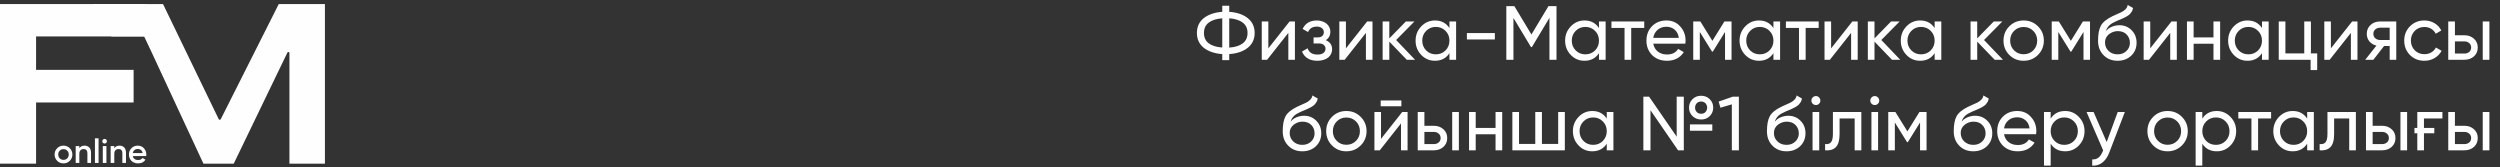 <?xml version="1.0" encoding="UTF-8"?> <svg xmlns="http://www.w3.org/2000/svg" width="359" height="24" viewBox="0 0 359 24" fill="none"><rect x="0" y="0" width="359" height="24" fill="#333333" stroke="none"/><path d="M0 0.583H21.01V5.232H5.18V10.032H19.187V14.715H5.18V23.5H0V0.583Z" fill="#FEFEFE"></path><path d="M20.698 5.229H15.989L13.347 0.583H23.411L31.409 17.114C31.434 17.167 31.487 17.201 31.546 17.201H31.563C31.621 17.201 31.674 17.168 31.7 17.117L40.029 0.583H46.659V23.499H41.562V7.615C41.562 7.531 41.493 7.462 41.409 7.462C41.35 7.462 41.297 7.496 41.271 7.549L33.564 23.5H29.212L21.753 7.463" fill="#FEFEFE"></path><path d="M9.116 23.46C8.758 23.46 8.456 23.337 8.211 23.092C7.963 22.844 7.839 22.542 7.839 22.187C7.839 21.832 7.963 21.531 8.211 21.282C8.46 21.034 8.758 20.914 9.116 20.914C9.475 20.914 9.776 21.037 10.021 21.282C10.27 21.531 10.394 21.832 10.394 22.187C10.394 22.542 10.27 22.844 10.021 23.092C9.776 23.337 9.475 23.46 9.116 23.46ZM8.579 22.737C8.724 22.884 8.904 22.956 9.116 22.956C9.329 22.956 9.508 22.884 9.654 22.737C9.799 22.591 9.872 22.408 9.872 22.187C9.872 21.966 9.799 21.782 9.654 21.636C9.509 21.49 9.33 21.417 9.116 21.417C8.903 21.417 8.724 21.49 8.579 21.636C8.434 21.782 8.362 21.966 8.362 22.187C8.362 22.408 8.434 22.591 8.579 22.737Z" fill="#FEFEFE"></path><path d="M12.142 20.914C12.422 20.914 12.647 21.002 12.817 21.178C12.987 21.355 13.071 21.599 13.071 21.912V23.398H12.549V21.965C12.549 21.781 12.5 21.641 12.403 21.546C12.307 21.451 12.175 21.403 12.007 21.403C11.823 21.403 11.675 21.46 11.562 21.575C11.448 21.689 11.392 21.865 11.392 22.1V23.397H10.869V20.977H11.392V21.287C11.553 21.038 11.803 20.914 12.142 20.914H12.142Z" fill="#FEFEFE"></path><path d="M13.633 23.398V19.864H14.155V23.398H13.633Z" fill="#FEFEFE"></path><path d="M15.253 20.517C15.189 20.581 15.112 20.614 15.021 20.614C14.931 20.614 14.852 20.581 14.784 20.517C14.72 20.449 14.687 20.37 14.687 20.28C14.687 20.189 14.72 20.112 14.784 20.047C14.848 19.98 14.928 19.946 15.021 19.946C15.115 19.946 15.194 19.98 15.259 20.047C15.323 20.112 15.355 20.19 15.355 20.28C15.355 20.369 15.322 20.449 15.254 20.517H15.253Z" fill="#FEFEFE"></path><path d="M15.283 20.977H14.761V23.398H15.283V20.977Z" fill="#FEFEFE"></path><path d="M17.162 20.914C17.443 20.914 17.668 21.002 17.837 21.178C18.007 21.355 18.091 21.599 18.091 21.912V23.398H17.569V21.965C17.569 21.781 17.521 21.641 17.424 21.546C17.327 21.451 17.195 21.403 17.027 21.403C16.843 21.403 16.695 21.46 16.582 21.575C16.469 21.689 16.412 21.865 16.412 22.1V23.397H15.889V20.977H16.412V21.287C16.573 21.038 16.824 20.914 17.162 20.914H17.162Z" fill="#FEFEFE"></path><path d="M19.064 22.41C19.102 22.595 19.19 22.735 19.328 22.834C19.465 22.933 19.635 22.982 19.838 22.982C20.112 22.982 20.32 22.882 20.463 22.682L20.894 22.933C20.658 23.285 20.305 23.461 19.833 23.461C19.443 23.461 19.125 23.341 18.88 23.103C18.638 22.861 18.517 22.556 18.517 22.188C18.517 21.82 18.636 21.528 18.875 21.283C19.11 21.038 19.417 20.915 19.795 20.915C20.147 20.915 20.437 21.039 20.666 21.288C20.895 21.536 21.01 21.838 21.01 22.193C21.01 22.219 21.008 22.25 21.006 22.287C21.002 22.324 20.998 22.365 20.991 22.41H19.065H19.064ZM20.482 21.985C20.446 21.788 20.366 21.639 20.24 21.539C20.114 21.439 19.965 21.389 19.79 21.389C19.597 21.389 19.435 21.442 19.306 21.549C19.177 21.656 19.095 21.801 19.059 21.985H20.482Z" fill="#FEFEFE"></path><path d="M176.518 8.638H175.517V7.769C174.417 7.689 173.533 7.388 172.866 6.867C172.206 6.339 171.876 5.628 171.876 4.733C171.876 3.839 172.206 3.127 172.866 2.599C173.533 2.079 174.417 1.778 175.517 1.697V0.828H176.518V1.697C177.633 1.778 178.516 2.079 179.169 2.599C179.836 3.127 180.17 3.839 180.17 4.733C180.17 5.628 179.836 6.339 179.169 6.867C178.516 7.388 177.633 7.689 176.518 7.769V8.638ZM176.518 6.834C177.354 6.776 177.999 6.574 178.454 6.229C178.916 5.877 179.147 5.379 179.147 4.733C179.147 4.088 178.916 3.593 178.454 3.248C177.999 2.896 177.354 2.691 176.518 2.632V6.834ZM172.888 4.733C172.888 5.379 173.115 5.874 173.57 6.218C174.032 6.563 174.681 6.765 175.517 6.823V2.632C174.681 2.691 174.032 2.896 173.57 3.248C173.115 3.593 172.888 4.088 172.888 4.733ZM185.181 3.083H185.951V8.583H185.005V4.722L181.958 8.583H181.188V3.083H182.134V6.944L185.181 3.083ZM190.378 5.767C190.987 6.024 191.291 6.46 191.291 7.076C191.291 7.311 191.243 7.527 191.148 7.725C191.06 7.923 190.924 8.099 190.741 8.253C190.565 8.4 190.345 8.514 190.081 8.594C189.817 8.682 189.516 8.726 189.179 8.726C188.079 8.726 187.342 8.286 186.968 7.406L187.771 6.933C187.976 7.535 188.449 7.835 189.19 7.835C189.564 7.835 189.85 7.758 190.048 7.604C190.246 7.443 190.345 7.238 190.345 6.988C190.345 6.768 190.261 6.589 190.092 6.449C189.931 6.31 189.711 6.24 189.432 6.24H188.629V5.371H189.223C189.502 5.371 189.718 5.305 189.872 5.173C190.026 5.034 190.103 4.847 190.103 4.612C190.103 4.378 190.011 4.187 189.828 4.04C189.652 3.894 189.406 3.82 189.091 3.82C188.475 3.82 188.057 4.081 187.837 4.601L187.056 4.15C187.445 3.344 188.123 2.94 189.091 2.94C189.392 2.94 189.659 2.984 189.894 3.072C190.136 3.153 190.341 3.267 190.51 3.413C190.679 3.553 190.807 3.721 190.895 3.919C190.99 4.11 191.038 4.315 191.038 4.535C191.038 5.093 190.818 5.503 190.378 5.767ZM196.321 3.083H197.091V8.583H196.145V4.722L193.098 8.583H192.328V3.083H193.274V6.944L196.321 3.083ZM203.201 8.583H202.013L199.505 5.976V8.583H198.548V3.083H199.505V5.514L201.881 3.083H203.113L200.484 5.745L203.201 8.583ZM208.14 3.083H209.097V8.583H208.14V7.637C207.663 8.363 206.97 8.726 206.061 8.726C205.284 8.726 204.627 8.448 204.092 7.89C203.549 7.326 203.278 6.64 203.278 5.833C203.278 5.034 203.549 4.352 204.092 3.787C204.635 3.223 205.291 2.94 206.061 2.94C206.97 2.94 207.663 3.303 208.14 4.029V3.083ZM206.182 7.802C206.739 7.802 207.205 7.615 207.579 7.241C207.953 6.86 208.14 6.391 208.14 5.833C208.14 5.276 207.953 4.81 207.579 4.436C207.205 4.055 206.739 3.864 206.182 3.864C205.632 3.864 205.17 4.055 204.796 4.436C204.422 4.81 204.235 5.276 204.235 5.833C204.235 6.391 204.422 6.86 204.796 7.241C205.17 7.615 205.632 7.802 206.182 7.802ZM210.646 5.668V4.744H214.661V5.668H210.646ZM223.512 0.883V8.583H222.5V2.566L219.981 6.757H219.849L217.33 2.577V8.583H216.307V0.883H217.462L219.915 4.953L222.357 0.883H223.512ZM229.613 3.083H230.57V8.583H229.613V7.637C229.137 8.363 228.444 8.726 227.534 8.726C226.757 8.726 226.101 8.448 225.565 7.89C225.023 7.326 224.751 6.64 224.751 5.833C224.751 5.034 225.023 4.352 225.565 3.787C226.108 3.223 226.764 2.94 227.534 2.94C228.444 2.94 229.137 3.303 229.613 4.029V3.083ZM227.655 7.802C228.213 7.802 228.678 7.615 229.052 7.241C229.426 6.86 229.613 6.391 229.613 5.833C229.613 5.276 229.426 4.81 229.052 4.436C228.678 4.055 228.213 3.864 227.655 3.864C227.105 3.864 226.643 4.055 226.269 4.436C225.895 4.81 225.708 5.276 225.708 5.833C225.708 6.391 225.895 6.86 226.269 7.241C226.643 7.615 227.105 7.802 227.655 7.802ZM236.112 3.083V4.007H234.242V8.583H233.285V4.007H231.404V3.083H236.112ZM237.407 6.273C237.503 6.765 237.726 7.146 238.078 7.417C238.43 7.689 238.87 7.824 239.398 7.824C240.124 7.824 240.652 7.557 240.982 7.021L241.796 7.483C241.254 8.312 240.447 8.726 239.376 8.726C238.511 8.726 237.8 8.455 237.242 7.912C236.7 7.355 236.428 6.662 236.428 5.833C236.428 4.997 236.696 4.308 237.231 3.765C237.767 3.215 238.46 2.94 239.31 2.94C240.117 2.94 240.773 3.226 241.279 3.798C241.793 4.356 242.049 5.038 242.049 5.844C242.049 5.991 242.038 6.134 242.016 6.273H237.407ZM239.31 3.842C238.797 3.842 238.372 3.989 238.034 4.282C237.697 4.568 237.488 4.953 237.407 5.437H241.081C241.001 4.909 240.795 4.513 240.465 4.249C240.135 3.978 239.75 3.842 239.31 3.842ZM248.649 3.083V8.583H247.714V4.59L245.965 7.406H245.844L244.095 4.59V8.583H243.149V3.083H244.172L245.899 5.866L247.626 3.083H248.649ZM254.664 3.083H255.621V8.583H254.664V7.637C254.188 8.363 253.495 8.726 252.585 8.726C251.808 8.726 251.152 8.448 250.616 7.89C250.074 7.326 249.802 6.64 249.802 5.833C249.802 5.034 250.074 4.352 250.616 3.787C251.159 3.223 251.815 2.94 252.585 2.94C253.495 2.94 254.188 3.303 254.664 4.029V3.083ZM252.706 7.802C253.264 7.802 253.729 7.615 254.103 7.241C254.477 6.86 254.664 6.391 254.664 5.833C254.664 5.276 254.477 4.81 254.103 4.436C253.729 4.055 253.264 3.864 252.706 3.864C252.156 3.864 251.694 4.055 251.32 4.436C250.946 4.81 250.759 5.276 250.759 5.833C250.759 6.391 250.946 6.86 251.32 7.241C251.694 7.615 252.156 7.802 252.706 7.802ZM261.163 3.083V4.007H259.293V8.583H258.336V4.007H256.455V3.083H261.163ZM265.995 3.083H266.765V8.583H265.819V4.722L262.772 8.583H262.002V3.083H262.948V6.944L265.995 3.083ZM272.875 8.583H271.687L269.179 5.976V8.583H268.222V3.083H269.179V5.514L271.555 3.083H272.787L270.158 5.745L272.875 8.583ZM277.814 3.083H278.771V8.583H277.814V7.637C277.337 8.363 276.644 8.726 275.735 8.726C274.957 8.726 274.301 8.448 273.766 7.89C273.223 7.326 272.952 6.64 272.952 5.833C272.952 5.034 273.223 4.352 273.766 3.787C274.308 3.223 274.965 2.94 275.735 2.94C276.644 2.94 277.337 3.303 277.814 4.029V3.083ZM275.856 7.802C276.413 7.802 276.879 7.615 277.253 7.241C277.627 6.86 277.814 6.391 277.814 5.833C277.814 5.276 277.627 4.81 277.253 4.436C276.879 4.055 276.413 3.864 275.856 3.864C275.306 3.864 274.844 4.055 274.47 4.436C274.096 4.81 273.909 5.276 273.909 5.833C273.909 6.391 274.096 6.86 274.47 7.241C274.844 7.615 275.306 7.802 275.856 7.802ZM287.624 8.583H286.436L283.928 5.976V8.583H282.971V3.083H283.928V5.514L286.304 3.083H287.536L284.907 5.745L287.624 8.583ZM292.651 7.89C292.093 8.448 291.408 8.726 290.594 8.726C289.78 8.726 289.094 8.448 288.537 7.89C287.979 7.333 287.701 6.647 287.701 5.833C287.701 5.019 287.979 4.334 288.537 3.776C289.094 3.219 289.78 2.94 290.594 2.94C291.408 2.94 292.093 3.219 292.651 3.776C293.215 4.341 293.498 5.027 293.498 5.833C293.498 6.64 293.215 7.326 292.651 7.89ZM290.594 7.791C291.144 7.791 291.606 7.604 291.98 7.23C292.354 6.856 292.541 6.391 292.541 5.833C292.541 5.276 292.354 4.81 291.98 4.436C291.606 4.062 291.144 3.875 290.594 3.875C290.051 3.875 289.593 4.062 289.219 4.436C288.845 4.81 288.658 5.276 288.658 5.833C288.658 6.391 288.845 6.856 289.219 7.23C289.593 7.604 290.051 7.791 290.594 7.791ZM300.126 3.083V8.583H299.191V4.59L297.442 7.406H297.321L295.572 4.59V8.583H294.626V3.083H295.649L297.376 5.866L299.103 3.083H300.126ZM304.084 8.726C303.27 8.726 302.599 8.459 302.071 7.923C301.543 7.388 301.279 6.699 301.279 5.855C301.279 4.909 301.415 4.187 301.686 3.688C301.965 3.182 302.529 2.724 303.38 2.313C303.461 2.277 303.552 2.236 303.655 2.192C303.758 2.141 303.875 2.086 304.007 2.027L304.601 1.763C304.704 1.712 304.806 1.653 304.909 1.587C305.019 1.514 305.118 1.433 305.206 1.345C305.294 1.257 305.367 1.162 305.426 1.059C305.485 0.949 305.521 0.832 305.536 0.707L306.306 1.147C306.284 1.265 306.255 1.375 306.218 1.477C306.181 1.573 306.126 1.668 306.053 1.763C305.987 1.851 305.928 1.928 305.877 1.994C305.826 2.06 305.738 2.134 305.613 2.214C305.554 2.251 305.507 2.284 305.47 2.313C305.433 2.335 305.393 2.357 305.349 2.379C305.312 2.401 305.268 2.427 305.217 2.456C305.173 2.478 305.111 2.508 305.03 2.544C304.949 2.581 304.883 2.614 304.832 2.643C304.781 2.665 304.74 2.684 304.711 2.698L304.348 2.852L303.996 2.995C303.747 3.105 303.53 3.212 303.347 3.314C303.171 3.417 303.021 3.527 302.896 3.644C302.779 3.762 302.68 3.89 302.599 4.029C302.518 4.161 302.452 4.312 302.401 4.48C302.636 4.187 302.929 3.971 303.281 3.831C303.633 3.692 303.985 3.622 304.337 3.622C305.034 3.622 305.617 3.857 306.086 4.326C306.57 4.803 306.812 5.408 306.812 6.141C306.812 6.889 306.555 7.509 306.042 8C305.521 8.484 304.869 8.726 304.084 8.726ZM305.855 6.141C305.855 5.899 305.811 5.676 305.723 5.47C305.642 5.265 305.525 5.089 305.371 4.942C305.224 4.788 305.045 4.671 304.832 4.59C304.619 4.51 304.381 4.469 304.117 4.469C303.655 4.469 303.23 4.62 302.841 4.92C302.467 5.221 302.28 5.61 302.28 6.086C302.28 6.585 302.452 6.996 302.797 7.318C303.142 7.641 303.571 7.802 304.084 7.802C304.605 7.802 305.026 7.645 305.349 7.329C305.686 7.014 305.855 6.618 305.855 6.141ZM311.821 3.083H312.591V8.583H311.645V4.722L308.598 8.583H307.828V3.083H308.774V6.944L311.821 3.083ZM317.854 3.083H318.811V8.583H317.854V6.284H315.005V8.583H314.048V3.083H315.005V5.371H317.854V3.083ZM324.822 3.083H325.779V8.583H324.822V7.637C324.345 8.363 323.652 8.726 322.743 8.726C321.965 8.726 321.309 8.448 320.774 7.89C320.231 7.326 319.96 6.64 319.96 5.833C319.96 5.034 320.231 4.352 320.774 3.787C321.316 3.223 321.973 2.94 322.743 2.94C323.652 2.94 324.345 3.303 324.822 4.029V3.083ZM322.864 7.802C323.421 7.802 323.887 7.615 324.261 7.241C324.635 6.86 324.822 6.391 324.822 5.833C324.822 5.276 324.635 4.81 324.261 4.436C323.887 4.055 323.421 3.864 322.864 3.864C322.314 3.864 321.852 4.055 321.478 4.436C321.104 4.81 320.917 5.276 320.917 5.833C320.917 6.391 321.104 6.86 321.478 7.241C321.852 7.615 322.314 7.802 322.864 7.802ZM331.848 7.67H332.75V10.057H331.804V8.583H327.228V3.083H328.185V7.67H330.891V3.083H331.848V7.67ZM337.763 3.083H338.533V8.583H337.587V4.722L334.54 8.583H333.77V3.083H334.716V6.944L337.763 3.083ZM344.104 3.083V8.583H343.158V6.603H342.355L340.815 8.583H339.649L341.255 6.548C340.837 6.446 340.5 6.244 340.243 5.943C339.994 5.635 339.869 5.272 339.869 4.854C339.869 4.348 340.049 3.927 340.408 3.589C340.767 3.252 341.218 3.083 341.761 3.083H344.104ZM343.158 5.745V3.974H341.794C341.523 3.974 341.292 4.055 341.101 4.216C340.91 4.378 340.815 4.594 340.815 4.865C340.815 5.129 340.91 5.342 341.101 5.503C341.292 5.665 341.523 5.745 341.794 5.745H343.158ZM348.14 8.726C347.311 8.726 346.622 8.451 346.072 7.901C345.522 7.344 345.247 6.655 345.247 5.833C345.247 5.012 345.522 4.326 346.072 3.776C346.622 3.219 347.311 2.94 348.14 2.94C348.682 2.94 349.17 3.072 349.603 3.336C350.035 3.593 350.358 3.941 350.571 4.381L349.768 4.843C349.628 4.55 349.416 4.315 349.13 4.139C348.844 3.963 348.514 3.875 348.14 3.875C347.59 3.875 347.128 4.062 346.754 4.436C346.387 4.818 346.204 5.283 346.204 5.833C346.204 6.376 346.387 6.838 346.754 7.219C347.128 7.593 347.59 7.78 348.14 7.78C348.514 7.78 348.844 7.696 349.13 7.527C349.423 7.351 349.647 7.117 349.801 6.823L350.615 7.296C350.38 7.736 350.043 8.085 349.603 8.341C349.163 8.598 348.675 8.726 348.14 8.726ZM353.891 5.063C354.434 5.063 354.889 5.228 355.255 5.558C355.622 5.881 355.805 6.303 355.805 6.823C355.805 7.344 355.622 7.769 355.255 8.099C354.889 8.422 354.434 8.583 353.891 8.583H351.57V3.083H352.527V5.063H353.891ZM356.52 3.083H357.477V8.583H356.52V3.083ZM353.891 7.692C354.163 7.692 354.39 7.615 354.573 7.461C354.764 7.3 354.859 7.087 354.859 6.823C354.859 6.559 354.764 6.347 354.573 6.185C354.39 6.024 354.163 5.943 353.891 5.943H352.527V7.692H353.891ZM187.005 21.726C186.191 21.726 185.52 21.459 184.992 20.923C184.464 20.388 184.2 19.699 184.2 18.855C184.2 17.909 184.335 17.187 184.607 16.688C184.885 16.182 185.45 15.724 186.301 15.313C186.381 15.277 186.473 15.236 186.576 15.192C186.678 15.141 186.796 15.086 186.928 15.027L187.522 14.763C187.624 14.712 187.727 14.653 187.83 14.587C187.94 14.514 188.039 14.433 188.127 14.345C188.215 14.257 188.288 14.162 188.347 14.059C188.405 13.949 188.442 13.832 188.457 13.707L189.227 14.147C189.205 14.265 189.175 14.375 189.139 14.477C189.102 14.573 189.047 14.668 188.974 14.763C188.908 14.851 188.849 14.928 188.798 14.994C188.746 15.06 188.658 15.134 188.534 15.214C188.475 15.251 188.427 15.284 188.391 15.313C188.354 15.335 188.314 15.357 188.27 15.379C188.233 15.401 188.189 15.427 188.138 15.456C188.094 15.478 188.031 15.508 187.951 15.544C187.87 15.581 187.804 15.614 187.753 15.643C187.701 15.665 187.661 15.684 187.632 15.698L187.269 15.852L186.917 15.995C186.667 16.105 186.451 16.212 186.268 16.314C186.092 16.417 185.941 16.527 185.817 16.644C185.699 16.762 185.6 16.89 185.52 17.029C185.439 17.161 185.373 17.312 185.322 17.48C185.556 17.187 185.85 16.971 186.202 16.831C186.554 16.692 186.906 16.622 187.258 16.622C187.954 16.622 188.537 16.857 189.007 17.326C189.491 17.803 189.733 18.408 189.733 19.141C189.733 19.889 189.476 20.509 188.963 21C188.442 21.484 187.789 21.726 187.005 21.726ZM188.776 19.141C188.776 18.899 188.732 18.676 188.644 18.47C188.563 18.265 188.446 18.089 188.292 17.942C188.145 17.788 187.965 17.671 187.753 17.59C187.54 17.51 187.302 17.469 187.038 17.469C186.576 17.469 186.15 17.62 185.762 17.92C185.388 18.221 185.201 18.61 185.201 19.086C185.201 19.585 185.373 19.996 185.718 20.318C186.062 20.641 186.491 20.802 187.005 20.802C187.525 20.802 187.947 20.645 188.27 20.329C188.607 20.014 188.776 19.618 188.776 19.141ZM195.391 20.89C194.834 21.448 194.148 21.726 193.334 21.726C192.52 21.726 191.834 21.448 191.277 20.89C190.72 20.333 190.441 19.647 190.441 18.833C190.441 18.019 190.72 17.334 191.277 16.776C191.834 16.219 192.52 15.94 193.334 15.94C194.148 15.94 194.834 16.219 195.391 16.776C195.956 17.341 196.238 18.027 196.238 18.833C196.238 19.64 195.956 20.326 195.391 20.89ZM193.334 20.791C193.884 20.791 194.346 20.604 194.72 20.23C195.094 19.856 195.281 19.391 195.281 18.833C195.281 18.276 195.094 17.81 194.72 17.436C194.346 17.062 193.884 16.875 193.334 16.875C192.791 16.875 192.333 17.062 191.959 17.436C191.585 17.81 191.398 18.276 191.398 18.833C191.398 19.391 191.585 19.856 191.959 20.23C192.333 20.604 192.791 20.791 193.334 20.791ZM198.268 15.258V14.422H201.238V15.258H198.268ZM201.359 16.083H202.129V21.583H201.183V17.722L198.136 21.583H197.366V16.083H198.312V19.944L201.359 16.083ZM205.907 18.063C206.45 18.063 206.904 18.228 207.271 18.558C207.638 18.881 207.821 19.303 207.821 19.823C207.821 20.344 207.638 20.769 207.271 21.099C206.904 21.422 206.45 21.583 205.907 21.583H203.586V16.083H204.543V18.063H205.907ZM208.536 16.083H209.493V21.583H208.536V16.083ZM205.907 20.692C206.178 20.692 206.406 20.615 206.589 20.461C206.78 20.3 206.875 20.087 206.875 19.823C206.875 19.559 206.78 19.347 206.589 19.185C206.406 19.024 206.178 18.943 205.907 18.943H204.543V20.692H205.907ZM214.761 16.083H215.718V21.583H214.761V19.284H211.912V21.583H210.955V16.083H211.912V18.371H214.761V16.083ZM223.753 16.083H224.71V21.583H217.175V16.083H218.132V20.67H220.464V16.083H221.421V20.67H223.753V16.083ZM230.731 16.083H231.688V21.583H230.731V20.637C230.254 21.363 229.561 21.726 228.652 21.726C227.874 21.726 227.218 21.448 226.683 20.89C226.14 20.326 225.869 19.64 225.869 18.833C225.869 18.034 226.14 17.352 226.683 16.787C227.225 16.223 227.882 15.94 228.652 15.94C229.561 15.94 230.254 16.303 230.731 17.029V16.083ZM228.773 20.802C229.33 20.802 229.796 20.615 230.17 20.241C230.544 19.86 230.731 19.391 230.731 18.833C230.731 18.276 230.544 17.81 230.17 17.436C229.796 17.055 229.33 16.864 228.773 16.864C228.223 16.864 227.761 17.055 227.387 17.436C227.013 17.81 226.826 18.276 226.826 18.833C226.826 19.391 227.013 19.86 227.387 20.241C227.761 20.615 228.223 20.802 228.773 20.802ZM244.281 17.161C243.789 17.161 243.375 16.996 243.038 16.666C242.708 16.336 242.543 15.933 242.543 15.456C242.543 14.98 242.708 14.576 243.038 14.246C243.368 13.916 243.782 13.751 244.281 13.751C244.779 13.751 245.194 13.916 245.524 14.246C245.854 14.576 246.019 14.98 246.019 15.456C246.019 15.933 245.854 16.336 245.524 16.666C245.201 16.996 244.787 17.161 244.281 17.161ZM240.772 13.883H241.795V21.583H240.97L237.01 15.83V21.583H235.987V13.883H236.812L240.772 19.625V13.883ZM243.654 16.083C243.734 16.171 243.83 16.237 243.94 16.281C244.05 16.318 244.163 16.336 244.281 16.336C244.398 16.336 244.512 16.318 244.622 16.281C244.732 16.237 244.827 16.171 244.908 16.083C244.988 15.995 245.047 15.9 245.084 15.797C245.128 15.687 245.15 15.574 245.15 15.456C245.15 15.339 245.128 15.229 245.084 15.126C245.047 15.016 244.988 14.917 244.908 14.829C244.827 14.741 244.732 14.679 244.622 14.642C244.512 14.598 244.398 14.576 244.281 14.576C244.163 14.576 244.05 14.598 243.94 14.642C243.83 14.679 243.734 14.741 243.654 14.829C243.573 14.917 243.511 15.016 243.467 15.126C243.43 15.229 243.412 15.339 243.412 15.456C243.412 15.574 243.43 15.687 243.467 15.797C243.511 15.9 243.573 15.995 243.654 16.083ZM242.675 18.778V17.865H245.887V18.778H242.675ZM248.823 13.883H249.703V21.583H248.691V14.983L247.052 15.467L246.799 14.587L248.823 13.883ZM256.539 21.726C255.725 21.726 255.054 21.459 254.526 20.923C253.998 20.388 253.734 19.699 253.734 18.855C253.734 17.909 253.87 17.187 254.141 16.688C254.42 16.182 254.984 15.724 255.835 15.313C255.916 15.277 256.007 15.236 256.11 15.192C256.213 15.141 256.33 15.086 256.462 15.027L257.056 14.763C257.159 14.712 257.261 14.653 257.364 14.587C257.474 14.514 257.573 14.433 257.661 14.345C257.749 14.257 257.822 14.162 257.881 14.059C257.94 13.949 257.976 13.832 257.991 13.707L258.761 14.147C258.739 14.265 258.71 14.375 258.673 14.477C258.636 14.573 258.581 14.668 258.508 14.763C258.442 14.851 258.383 14.928 258.332 14.994C258.281 15.06 258.193 15.134 258.068 15.214C258.009 15.251 257.962 15.284 257.925 15.313C257.888 15.335 257.848 15.357 257.804 15.379C257.767 15.401 257.723 15.427 257.672 15.456C257.628 15.478 257.566 15.508 257.485 15.544C257.404 15.581 257.338 15.614 257.287 15.643C257.236 15.665 257.195 15.684 257.166 15.698L256.803 15.852L256.451 15.995C256.202 16.105 255.985 16.212 255.802 16.314C255.626 16.417 255.476 16.527 255.351 16.644C255.234 16.762 255.135 16.89 255.054 17.029C254.973 17.161 254.907 17.312 254.856 17.48C255.091 17.187 255.384 16.971 255.736 16.831C256.088 16.692 256.44 16.622 256.792 16.622C257.489 16.622 258.072 16.857 258.541 17.326C259.025 17.803 259.267 18.408 259.267 19.141C259.267 19.889 259.01 20.509 258.497 21C257.976 21.484 257.324 21.726 256.539 21.726ZM258.31 19.141C258.31 18.899 258.266 18.676 258.178 18.47C258.097 18.265 257.98 18.089 257.826 17.942C257.679 17.788 257.5 17.671 257.287 17.59C257.074 17.51 256.836 17.469 256.572 17.469C256.11 17.469 255.685 17.62 255.296 17.92C254.922 18.221 254.735 18.61 254.735 19.086C254.735 19.585 254.907 19.996 255.252 20.318C255.597 20.641 256.026 20.802 256.539 20.802C257.06 20.802 257.481 20.645 257.804 20.329C258.141 20.014 258.31 19.618 258.31 19.141ZM260.767 15.082C260.584 15.082 260.43 15.02 260.305 14.895C260.18 14.771 260.118 14.62 260.118 14.444C260.118 14.268 260.18 14.118 260.305 13.993C260.43 13.861 260.584 13.795 260.767 13.795C260.943 13.795 261.093 13.861 261.218 13.993C261.343 14.118 261.405 14.268 261.405 14.444C261.405 14.62 261.343 14.771 261.218 14.895C261.093 15.02 260.943 15.082 260.767 15.082ZM260.283 21.583V16.083H261.24V21.583H260.283ZM267.287 16.083V21.583H266.33V17.007H264.163V19.251C264.163 20.153 263.98 20.784 263.613 21.143C263.254 21.495 262.744 21.642 262.084 21.583V20.681C262.458 20.733 262.737 20.652 262.92 20.439C263.111 20.219 263.206 19.816 263.206 19.229V16.083H267.287ZM269.221 15.082C269.038 15.082 268.884 15.02 268.759 14.895C268.635 14.771 268.572 14.62 268.572 14.444C268.572 14.268 268.635 14.118 268.759 13.993C268.884 13.861 269.038 13.795 269.221 13.795C269.397 13.795 269.548 13.861 269.672 13.993C269.797 14.118 269.859 14.268 269.859 14.444C269.859 14.62 269.797 14.771 269.672 14.895C269.548 15.02 269.397 15.082 269.221 15.082ZM268.737 21.583V16.083H269.694V21.583H268.737ZM276.654 16.083V21.583H275.719V17.59L273.97 20.406H273.849L272.1 17.59V21.583H271.154V16.083H272.177L273.904 18.866L275.631 16.083H276.654ZM283.362 21.726C282.548 21.726 281.877 21.459 281.349 20.923C280.821 20.388 280.557 19.699 280.557 18.855C280.557 17.909 280.693 17.187 280.964 16.688C281.243 16.182 281.807 15.724 282.658 15.313C282.739 15.277 282.83 15.236 282.933 15.192C283.036 15.141 283.153 15.086 283.285 15.027L283.879 14.763C283.982 14.712 284.084 14.653 284.187 14.587C284.297 14.514 284.396 14.433 284.484 14.345C284.572 14.257 284.645 14.162 284.704 14.059C284.763 13.949 284.799 13.832 284.814 13.707L285.584 14.147C285.562 14.265 285.533 14.375 285.496 14.477C285.459 14.573 285.404 14.668 285.331 14.763C285.265 14.851 285.206 14.928 285.155 14.994C285.104 15.06 285.016 15.134 284.891 15.214C284.832 15.251 284.785 15.284 284.748 15.313C284.711 15.335 284.671 15.357 284.627 15.379C284.59 15.401 284.546 15.427 284.495 15.456C284.451 15.478 284.389 15.508 284.308 15.544C284.227 15.581 284.161 15.614 284.11 15.643C284.059 15.665 284.018 15.684 283.989 15.698L283.626 15.852L283.274 15.995C283.025 16.105 282.808 16.212 282.625 16.314C282.449 16.417 282.299 16.527 282.174 16.644C282.057 16.762 281.958 16.89 281.877 17.029C281.796 17.161 281.73 17.312 281.679 17.48C281.914 17.187 282.207 16.971 282.559 16.831C282.911 16.692 283.263 16.622 283.615 16.622C284.312 16.622 284.895 16.857 285.364 17.326C285.848 17.803 286.09 18.408 286.09 19.141C286.09 19.889 285.833 20.509 285.32 21C284.799 21.484 284.147 21.726 283.362 21.726ZM285.133 19.141C285.133 18.899 285.089 18.676 285.001 18.47C284.92 18.265 284.803 18.089 284.649 17.942C284.502 17.788 284.323 17.671 284.11 17.59C283.897 17.51 283.659 17.469 283.395 17.469C282.933 17.469 282.508 17.62 282.119 17.92C281.745 18.221 281.558 18.61 281.558 19.086C281.558 19.585 281.73 19.996 282.075 20.318C282.42 20.641 282.849 20.802 283.362 20.802C283.883 20.802 284.304 20.645 284.627 20.329C284.964 20.014 285.133 19.618 285.133 19.141ZM287.777 19.273C287.873 19.765 288.096 20.146 288.448 20.417C288.8 20.689 289.24 20.824 289.768 20.824C290.494 20.824 291.022 20.557 291.352 20.021L292.166 20.483C291.624 21.312 290.817 21.726 289.746 21.726C288.881 21.726 288.17 21.455 287.612 20.912C287.07 20.355 286.798 19.662 286.798 18.833C286.798 17.997 287.066 17.308 287.601 16.765C288.137 16.215 288.83 15.94 289.68 15.94C290.487 15.94 291.143 16.226 291.649 16.798C292.163 17.356 292.419 18.038 292.419 18.844C292.419 18.991 292.408 19.134 292.386 19.273H287.777ZM289.68 16.842C289.167 16.842 288.742 16.989 288.404 17.282C288.067 17.568 287.858 17.953 287.777 18.437H291.451C291.371 17.909 291.165 17.513 290.835 17.249C290.505 16.978 290.12 16.842 289.68 16.842ZM296.555 15.94C297.325 15.94 297.982 16.223 298.524 16.787C299.067 17.352 299.338 18.034 299.338 18.833C299.338 19.64 299.067 20.326 298.524 20.89C297.989 21.448 297.333 21.726 296.555 21.726C295.639 21.726 294.946 21.363 294.476 20.637V23.783H293.519V16.083H294.476V17.029C294.946 16.303 295.639 15.94 296.555 15.94ZM296.434 20.802C296.984 20.802 297.446 20.615 297.82 20.241C298.194 19.86 298.381 19.391 298.381 18.833C298.381 18.276 298.194 17.81 297.82 17.436C297.446 17.055 296.984 16.864 296.434 16.864C295.877 16.864 295.411 17.055 295.037 17.436C294.663 17.81 294.476 18.276 294.476 18.833C294.476 19.391 294.663 19.86 295.037 20.241C295.411 20.615 295.877 20.802 296.434 20.802ZM304.105 16.083H305.128L302.884 21.924C302.649 22.548 302.319 23.021 301.894 23.343C301.476 23.673 300.992 23.82 300.442 23.783V22.892C301.109 22.944 301.604 22.577 301.927 21.792L302.015 21.594L299.628 16.083H300.64L302.521 20.395L304.105 16.083ZM313.319 20.89C312.761 21.448 312.076 21.726 311.262 21.726C310.448 21.726 309.762 21.448 309.205 20.89C308.647 20.333 308.369 19.647 308.369 18.833C308.369 18.019 308.647 17.334 309.205 16.776C309.762 16.219 310.448 15.94 311.262 15.94C312.076 15.94 312.761 16.219 313.319 16.776C313.883 17.341 314.166 18.027 314.166 18.833C314.166 19.64 313.883 20.326 313.319 20.89ZM311.262 20.791C311.812 20.791 312.274 20.604 312.648 20.23C313.022 19.856 313.209 19.391 313.209 18.833C313.209 18.276 313.022 17.81 312.648 17.436C312.274 17.062 311.812 16.875 311.262 16.875C310.719 16.875 310.261 17.062 309.887 17.436C309.513 17.81 309.326 18.276 309.326 18.833C309.326 19.391 309.513 19.856 309.887 20.23C310.261 20.604 310.719 20.791 311.262 20.791ZM318.33 15.94C319.1 15.94 319.756 16.223 320.299 16.787C320.842 17.352 321.113 18.034 321.113 18.833C321.113 19.64 320.842 20.326 320.299 20.89C319.764 21.448 319.107 21.726 318.33 21.726C317.413 21.726 316.72 21.363 316.251 20.637V23.783H315.294V16.083H316.251V17.029C316.72 16.303 317.413 15.94 318.33 15.94ZM318.209 20.802C318.759 20.802 319.221 20.615 319.595 20.241C319.969 19.86 320.156 19.391 320.156 18.833C320.156 18.276 319.969 17.81 319.595 17.436C319.221 17.055 318.759 16.864 318.209 16.864C317.652 16.864 317.186 17.055 316.812 17.436C316.438 17.81 316.251 18.276 316.251 18.833C316.251 19.391 316.438 19.86 316.812 20.241C317.186 20.615 317.652 20.802 318.209 20.802ZM326.132 16.083V17.007H324.262V21.583H323.305V17.007H321.424V16.083H326.132ZM331.31 16.083H332.267V21.583H331.31V20.637C330.833 21.363 330.14 21.726 329.231 21.726C328.453 21.726 327.797 21.448 327.262 20.89C326.719 20.326 326.448 19.64 326.448 18.833C326.448 18.034 326.719 17.352 327.262 16.787C327.804 16.223 328.461 15.94 329.231 15.94C330.14 15.94 330.833 16.303 331.31 17.029V16.083ZM329.352 20.802C329.909 20.802 330.375 20.615 330.749 20.241C331.123 19.86 331.31 19.391 331.31 18.833C331.31 18.276 331.123 17.81 330.749 17.436C330.375 17.055 329.909 16.864 329.352 16.864C328.802 16.864 328.34 17.055 327.966 17.436C327.592 17.81 327.405 18.276 327.405 18.833C327.405 19.391 327.592 19.86 327.966 20.241C328.34 20.615 328.802 20.802 329.352 20.802ZM338.304 16.083V21.583H337.347V17.007H335.18V19.251C335.18 20.153 334.996 20.784 334.63 21.143C334.27 21.495 333.761 21.642 333.101 21.583V20.681C333.475 20.733 333.753 20.652 333.937 20.439C334.127 20.219 334.223 19.816 334.223 19.229V16.083H338.304ZM342.075 18.063C342.617 18.063 343.072 18.228 343.439 18.558C343.805 18.881 343.989 19.303 343.989 19.823C343.989 20.344 343.805 20.769 343.439 21.099C343.072 21.422 342.617 21.583 342.075 21.583H339.754V16.083H340.711V18.063H342.075ZM344.704 16.083H345.661V21.583H344.704V16.083ZM342.075 20.692C342.346 20.692 342.573 20.615 342.757 20.461C342.947 20.3 343.043 20.087 343.043 19.823C343.043 19.559 342.947 19.347 342.757 19.185C342.573 19.024 342.346 18.943 342.075 18.943H340.711V20.692H342.075ZM347.123 16.083H350.731V17.007H348.08V18.371H349.565V19.141H348.08V21.583H347.123V19.141H346.716V18.371H347.123V16.083ZM353.891 18.063C354.434 18.063 354.889 18.228 355.255 18.558C355.622 18.881 355.805 19.303 355.805 19.823C355.805 20.344 355.622 20.769 355.255 21.099C354.889 21.422 354.434 21.583 353.891 21.583H351.57V16.083H352.527V18.063H353.891ZM356.52 16.083H357.477V21.583H356.52V16.083ZM353.891 20.692C354.163 20.692 354.39 20.615 354.573 20.461C354.764 20.3 354.859 20.087 354.859 19.823C354.859 19.559 354.764 19.347 354.573 19.185C354.39 19.024 354.163 18.943 353.891 18.943H352.527V20.692H353.891Z" fill="#FEFEFE"></path></svg> 
